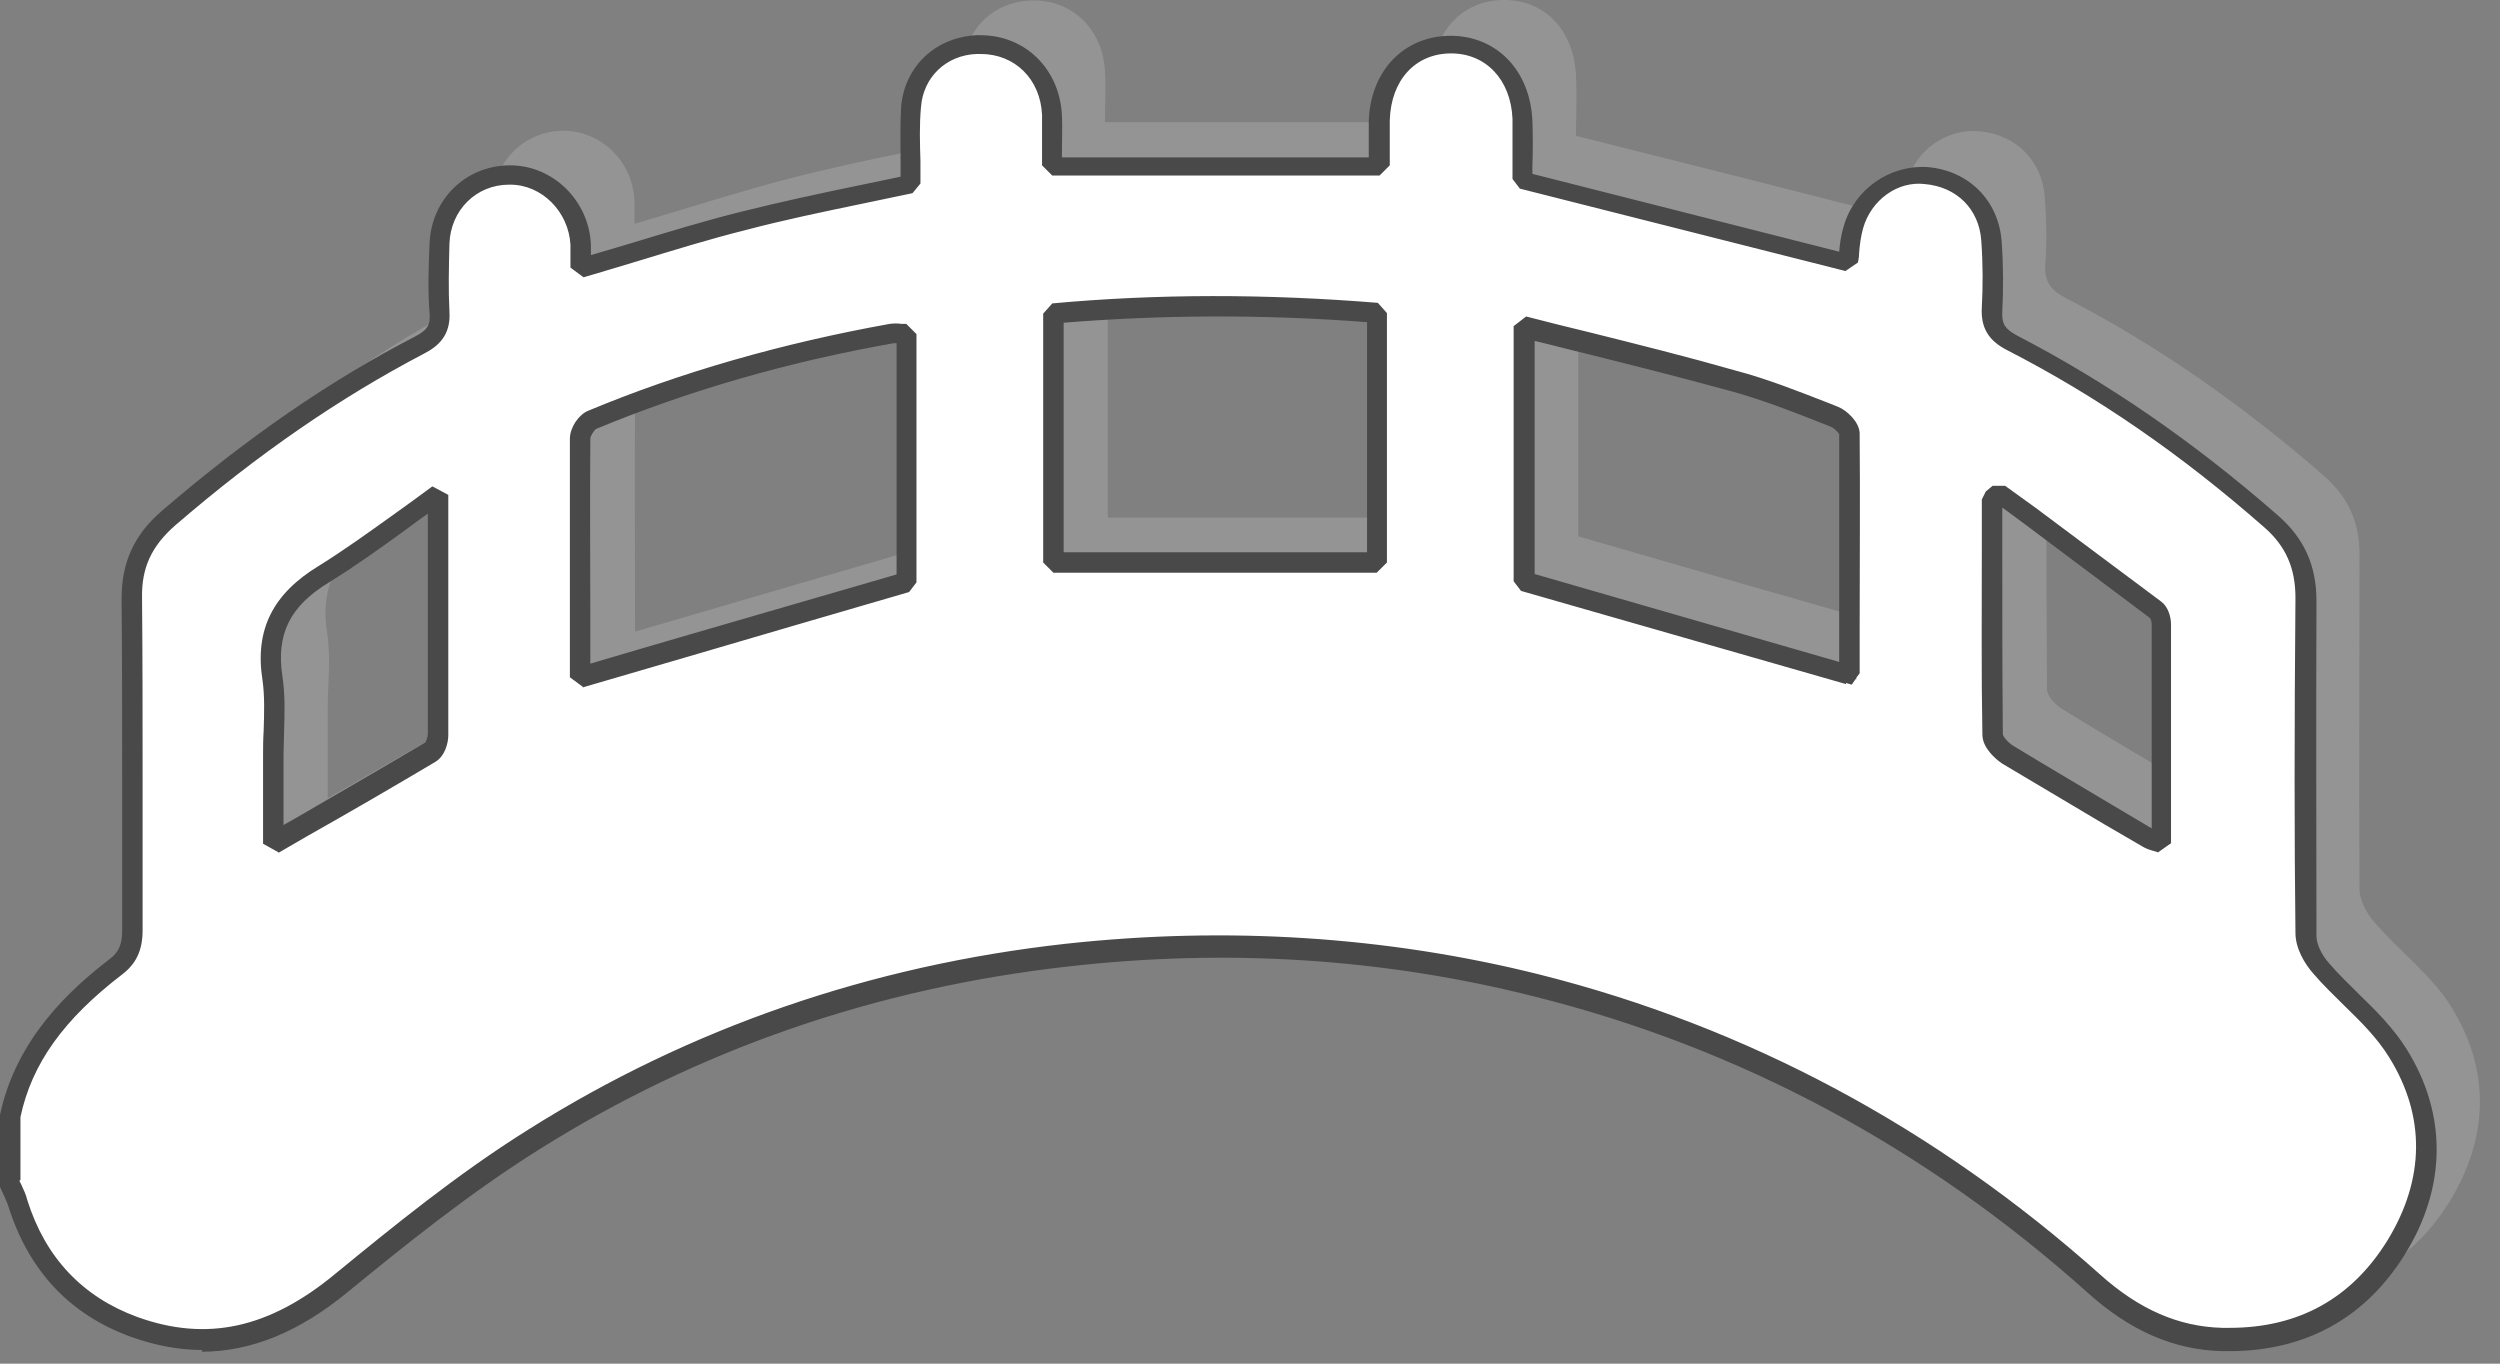 <?xml version="1.0" encoding="UTF-8"?> <svg xmlns="http://www.w3.org/2000/svg" width="44" height="24" viewBox="0 0 44 24" fill="none"><rect x="0" y="0" width="44" height="24" fill="#808080" stroke="none"/><g opacity="0.75"><path d="M1.117 18.86C1.357 17.71 2.087 16.91 2.977 16.22C3.197 16.05 3.267 15.86 3.267 15.58C3.257 13.63 3.267 11.68 3.247 9.73C3.247 9.14 3.447 8.71 3.897 8.33C5.267 7.15 6.727 6.11 8.327 5.28C8.577 5.15 8.697 5 8.677 4.71C8.647 4.31 8.667 3.91 8.677 3.51C8.697 2.83 9.237 2.31 9.907 2.3C10.577 2.3 11.137 2.84 11.167 3.53C11.167 3.66 11.167 3.8 11.167 3.94C12.147 3.65 13.077 3.35 14.017 3.11C14.967 2.87 15.927 2.69 16.967 2.46C16.967 2.03 16.937 1.56 16.967 1.1C17.017 0.48 17.507 0.04 18.117 0.01C18.837 -0.03 19.407 0.49 19.447 1.25C19.467 1.55 19.447 1.85 19.447 2.15H25.207C25.207 1.9 25.207 1.62 25.207 1.35C25.227 0.54 25.747 0 26.477 0C27.187 0 27.697 0.53 27.737 1.32C27.757 1.7 27.737 2.09 27.737 2.39C29.697 2.88 31.587 3.36 33.467 3.84C33.487 3.68 33.497 3.44 33.557 3.22C33.717 2.63 34.267 2.26 34.837 2.31C35.477 2.37 35.937 2.82 35.987 3.46C36.017 3.86 36.027 4.26 35.997 4.66C35.977 4.95 36.097 5.11 36.347 5.24C37.997 6.09 39.507 7.16 40.907 8.38C41.337 8.76 41.527 9.2 41.527 9.76C41.527 11.72 41.517 13.69 41.527 15.65C41.527 15.85 41.657 16.08 41.797 16.24C42.237 16.75 42.807 17.17 43.147 17.73C43.837 18.84 43.797 20.03 43.117 21.14C42.427 22.26 41.387 22.8 40.057 22.77C39.167 22.75 38.437 22.36 37.797 21.78C34.957 19.24 31.697 17.47 27.997 16.54C25.277 15.86 22.517 15.69 19.727 16.01C16.347 16.39 13.207 17.45 10.347 19.25C9.157 20 8.047 20.88 6.967 21.78C5.867 22.69 4.687 23.06 3.317 22.57C2.277 22.2 1.597 21.45 1.267 20.39C1.227 20.26 1.167 20.15 1.117 20.03C1.117 19.64 1.117 19.26 1.117 18.87V18.86ZM11.167 11.12C13.087 10.56 14.987 10 16.917 9.44V5.07C16.817 5.07 16.727 5.06 16.657 5.07C14.847 5.39 13.087 5.88 11.387 6.59C11.287 6.63 11.177 6.81 11.177 6.92C11.167 8.33 11.177 9.74 11.177 11.12H11.167ZM27.777 9.44C29.707 10 31.587 10.54 33.487 11.08C33.477 11.1 33.497 11.08 33.497 11.05C33.497 9.64 33.507 8.23 33.497 6.82C33.497 6.72 33.347 6.57 33.237 6.53C32.647 6.3 32.057 6.06 31.447 5.89C30.247 5.56 29.027 5.26 27.777 4.94V9.43V9.44ZM25.197 9.11V4.72C23.277 4.57 21.387 4.56 19.497 4.73V9.11H25.197ZM36.147 7.89C36.147 7.89 36.057 7.96 36.017 7.99C36.017 9.37 36.017 10.75 36.027 12.13C36.027 12.25 36.177 12.41 36.297 12.48C37.107 12.98 37.927 13.46 38.747 13.94C38.807 13.98 38.887 13.99 38.987 14.03C38.987 12.72 38.987 11.45 38.987 10.18C38.987 10.09 38.947 9.98 38.887 9.93C37.977 9.24 37.057 8.56 36.147 7.88V7.89ZM8.667 7.91C7.937 8.42 7.317 8.91 6.657 9.31C5.947 9.74 5.627 10.3 5.757 11.14C5.827 11.59 5.767 12.05 5.767 12.51C5.767 13.01 5.767 13.52 5.767 14.05C6.727 13.5 7.627 12.98 8.527 12.45C8.607 12.4 8.667 12.25 8.667 12.14C8.667 10.77 8.667 9.41 8.667 7.91Z" fill="#9C9B9B"></path></g><path d="M0.156 19.65C0.396 18.5 1.126 17.7 2.016 17.01C2.236 16.84 2.306 16.65 2.306 16.37C2.296 14.42 2.306 12.47 2.286 10.52C2.286 9.93 2.486 9.5 2.936 9.12C4.306 7.94 5.766 6.9 7.366 6.07C7.616 5.94 7.736 5.79 7.716 5.5C7.686 5.1 7.706 4.7 7.716 4.3C7.736 3.62 8.276 3.1 8.946 3.09C9.616 3.09 10.176 3.63 10.206 4.32C10.206 4.45 10.206 4.59 10.206 4.73C11.186 4.44 12.116 4.14 13.056 3.9C14.006 3.66 14.966 3.48 16.006 3.25C16.006 2.82 15.976 2.35 16.006 1.89C16.056 1.27 16.546 0.83 17.156 0.8C17.876 0.76 18.446 1.28 18.486 2.04C18.506 2.34 18.486 2.64 18.486 2.94H24.246C24.246 2.69 24.246 2.41 24.246 2.14C24.266 1.33 24.786 0.79 25.516 0.79C26.226 0.79 26.736 1.32 26.776 2.11C26.796 2.49 26.776 2.88 26.776 3.18C28.736 3.67 30.626 4.15 32.506 4.63C32.526 4.47 32.536 4.23 32.596 4.01C32.756 3.42 33.306 3.05 33.876 3.1C34.516 3.16 34.976 3.61 35.026 4.25C35.056 4.65 35.066 5.05 35.036 5.45C35.016 5.74 35.136 5.9 35.386 6.03C37.036 6.88 38.546 7.95 39.946 9.17C40.376 9.55 40.566 9.99 40.566 10.55C40.566 12.51 40.556 14.48 40.566 16.44C40.566 16.64 40.696 16.87 40.836 17.03C41.276 17.54 41.846 17.96 42.186 18.52C42.876 19.63 42.836 20.82 42.156 21.93C41.466 23.05 40.426 23.59 39.096 23.56C38.206 23.54 37.476 23.15 36.836 22.57C33.996 20.03 30.736 18.26 27.036 17.33C24.316 16.65 21.556 16.48 18.766 16.8C15.386 17.18 12.246 18.24 9.386 20.04C8.196 20.79 7.086 21.67 6.006 22.57C4.906 23.48 3.726 23.85 2.356 23.36C1.316 22.99 0.636 22.24 0.306 21.18C0.266 21.05 0.206 20.94 0.156 20.82C0.156 20.43 0.156 20.05 0.156 19.66V19.65ZM10.206 11.92C12.126 11.36 14.026 10.8 15.956 10.24V5.87C15.856 5.87 15.766 5.86 15.696 5.87C13.886 6.19 12.126 6.68 10.426 7.39C10.326 7.43 10.216 7.61 10.216 7.72C10.206 9.13 10.216 10.54 10.216 11.92H10.206ZM26.816 10.23C28.746 10.79 30.626 11.33 32.526 11.87C32.516 11.89 32.536 11.87 32.536 11.84C32.536 10.43 32.546 9.02 32.536 7.61C32.536 7.51 32.386 7.36 32.276 7.32C31.686 7.09 31.096 6.85 30.486 6.68C29.286 6.35 28.066 6.05 26.816 5.73V10.22V10.23ZM24.236 9.9V5.51C22.316 5.36 20.426 5.35 18.536 5.52V9.9H24.236ZM35.186 8.68C35.186 8.68 35.096 8.75 35.056 8.78C35.056 10.16 35.056 11.54 35.066 12.92C35.066 13.04 35.216 13.2 35.336 13.27C36.146 13.77 36.966 14.25 37.786 14.73C37.846 14.77 37.926 14.78 38.026 14.82C38.026 13.51 38.026 12.24 38.026 10.97C38.026 10.88 37.986 10.77 37.926 10.72C37.016 10.03 36.096 9.35 35.186 8.67V8.68ZM7.706 8.7C6.976 9.21 6.356 9.7 5.696 10.1C4.986 10.53 4.666 11.09 4.796 11.93C4.866 12.38 4.806 12.84 4.806 13.3C4.806 13.8 4.806 14.31 4.806 14.84C5.766 14.29 6.666 13.77 7.566 13.24C7.646 13.19 7.706 13.04 7.706 12.93C7.706 11.56 7.706 10.2 7.706 8.7Z" fill="white"></path><path d="M3.56 23.76C3.15 23.76 2.73 23.68 2.31 23.53C1.23 23.14 0.51 22.37 0.15 21.24C0.13 21.17 0.09 21.09 0.06 21.02C0.04 20.98 0.02 20.93 0 20.89V20.82V19.62C0.29 18.27 1.24 17.41 1.93 16.88C2.09 16.76 2.15 16.62 2.15 16.38C2.15 15.54 2.15 14.69 2.15 13.85C2.15 12.75 2.15 11.64 2.14 10.53C2.14 9.9 2.36 9.41 2.85 8.99C4.34 7.71 5.8 6.7 7.31 5.92C7.52 5.81 7.58 5.72 7.56 5.51C7.53 5.12 7.54 4.73 7.56 4.29C7.59 3.51 8.19 2.92 8.96 2.91H8.98C9.73 2.91 10.37 3.53 10.4 4.31C10.4 4.37 10.4 4.43 10.4 4.49C10.64 4.42 10.87 4.35 11.11 4.28C11.77 4.08 12.39 3.89 13.03 3.73C13.71 3.56 14.4 3.41 15.13 3.26C15.37 3.21 15.61 3.16 15.85 3.11C15.85 3.03 15.85 2.95 15.85 2.86C15.85 2.54 15.84 2.21 15.86 1.88C15.92 1.17 16.46 0.66 17.18 0.62C17.21 0.62 17.24 0.62 17.26 0.62C18.04 0.62 18.65 1.21 18.69 2.03C18.7 2.24 18.69 2.45 18.69 2.66V2.77H24.09V2.72C24.09 2.53 24.09 2.34 24.09 2.15C24.11 1.25 24.71 0.63 25.53 0.63C26.34 0.63 26.93 1.24 26.97 2.12C26.98 2.39 26.98 2.67 26.97 2.92V3.06L32.37 4.43C32.38 4.3 32.4 4.14 32.45 3.98C32.64 3.32 33.27 2.9 33.92 2.94C34.65 3 35.18 3.53 35.23 4.26C35.26 4.69 35.26 5.1 35.24 5.49C35.23 5.7 35.29 5.79 35.49 5.9C37.09 6.73 38.59 7.76 40.09 9.07C40.56 9.48 40.77 9.96 40.77 10.58C40.76 12.96 40.77 14.78 40.77 16.48C40.77 16.61 40.86 16.81 40.99 16.95C41.15 17.14 41.33 17.31 41.51 17.49C41.82 17.79 42.13 18.1 42.36 18.47C43.07 19.61 43.06 20.89 42.33 22.07C41.64 23.19 40.58 23.78 39.24 23.78C39.2 23.78 39.15 23.78 39.11 23.78C38.26 23.76 37.48 23.42 36.73 22.74C33.88 20.19 30.61 18.44 27.01 17.54C24.37 16.87 21.61 16.69 18.8 17.01C15.42 17.39 12.29 18.47 9.49 20.23C8.26 21 7.11 21.93 6.12 22.74C5.27 23.44 4.42 23.79 3.55 23.79L3.56 23.76ZM0.34 20.78C0.34 20.78 0.37 20.84 0.38 20.86C0.42 20.95 0.46 21.03 0.48 21.12C0.8 22.14 1.46 22.83 2.42 23.18C3.64 23.62 4.74 23.38 5.9 22.42C6.89 21.61 8.05 20.66 9.3 19.88C12.14 18.09 15.33 16.99 18.76 16.61C21.6 16.3 24.41 16.48 27.09 17.15C30.75 18.07 34.07 19.85 36.96 22.43C37.65 23.05 38.35 23.35 39.11 23.37H39.24C40.46 23.37 41.39 22.85 42.02 21.83C42.68 20.75 42.69 19.64 42.05 18.61C41.84 18.27 41.56 17.99 41.25 17.69C41.07 17.51 40.88 17.33 40.71 17.13C40.56 16.96 40.4 16.69 40.4 16.42C40.38 14.72 40.38 12.9 40.4 10.52C40.4 10 40.23 9.61 39.85 9.28C38.38 7.99 36.9 6.97 35.32 6.16C34.99 5.99 34.86 5.76 34.88 5.41C34.9 5.04 34.9 4.64 34.87 4.23C34.83 3.68 34.44 3.29 33.88 3.24C33.4 3.18 32.93 3.52 32.79 4.02C32.75 4.16 32.73 4.32 32.72 4.46C32.72 4.52 32.71 4.57 32.7 4.62L32.48 4.77L26.75 3.32L26.62 3.15V2.87C26.62 2.63 26.62 2.36 26.62 2.09C26.59 1.4 26.15 0.94 25.54 0.94C24.91 0.94 24.48 1.41 24.46 2.12C24.46 2.31 24.46 2.49 24.46 2.68V2.91L24.28 3.09H18.52L18.34 2.91V2.62C18.34 2.42 18.34 2.22 18.34 2.02C18.31 1.39 17.86 0.95 17.26 0.95H17.19C16.65 0.97 16.25 1.36 16.21 1.88C16.18 2.19 16.19 2.52 16.2 2.83C16.2 2.97 16.2 3.1 16.2 3.23L16.06 3.4C15.77 3.46 15.48 3.52 15.2 3.58C14.48 3.73 13.8 3.87 13.12 4.05C12.48 4.21 11.87 4.4 11.21 4.6C10.9 4.69 10.59 4.79 10.27 4.88L10.04 4.71V4.57C10.04 4.48 10.04 4.4 10.04 4.31C10.01 3.73 9.54 3.25 8.98 3.25H8.96C8.38 3.25 7.93 3.7 7.91 4.29C7.9 4.71 7.89 5.1 7.91 5.48C7.94 5.91 7.7 6.1 7.47 6.22C5.98 7 4.54 7.99 3.08 9.25C2.67 9.61 2.49 9.99 2.5 10.52C2.51 11.62 2.51 12.73 2.51 13.84C2.51 14.68 2.51 15.53 2.51 16.37C2.51 16.72 2.4 16.96 2.15 17.15C1.12 17.94 0.56 18.72 0.36 19.66V20.77L0.34 20.78ZM37.98 15L37.88 14.97C37.81 14.95 37.76 14.93 37.71 14.9L37.04 14.51C36.44 14.15 35.84 13.8 35.24 13.44C35.12 13.36 34.89 13.16 34.89 12.93C34.87 11.84 34.88 10.75 34.88 9.66V8.79L34.95 8.65L35.07 8.55H35.29L35.83 8.94C36.57 9.49 37.3 10.04 38.04 10.59C38.16 10.68 38.21 10.86 38.21 10.99C38.21 12.05 38.21 13.11 38.21 14.19V14.84L37.97 15.01L37.98 15ZM35.24 8.94V9.65C35.24 10.74 35.24 11.83 35.25 12.92C35.25 12.96 35.34 13.07 35.44 13.13C36.03 13.49 36.63 13.84 37.23 14.2L37.87 14.58V14.18C37.87 13.1 37.87 12.04 37.87 10.98C37.87 10.94 37.85 10.88 37.83 10.87C37.1 10.32 36.36 9.77 35.63 9.22L35.25 8.94H35.24ZM4.9 15L4.63 14.85V13.31C4.63 13.17 4.63 13.02 4.64 12.87C4.65 12.56 4.66 12.25 4.62 11.97C4.48 11.09 4.8 10.45 5.61 9.96C6.06 9.68 6.49 9.37 6.95 9.04C7.16 8.89 7.38 8.73 7.61 8.56L7.89 8.71V9.7C7.89 10.82 7.89 11.88 7.89 12.94C7.89 13.08 7.83 13.31 7.66 13.41C6.92 13.85 6.18 14.28 5.4 14.72L4.9 15.01V15ZM7.53 9.04C7.4 9.13 7.28 9.22 7.16 9.31C6.69 9.65 6.26 9.96 5.79 10.25C5.1 10.67 4.86 11.16 4.97 11.9C5.02 12.23 5.01 12.55 5 12.87C5 13.01 4.99 13.15 4.99 13.29V14.52L5.22 14.39C5.99 13.94 6.74 13.51 7.48 13.07C7.5 13.05 7.53 12.98 7.53 12.91C7.53 11.85 7.53 10.79 7.53 9.68V9.03V9.04ZM10.26 12.09L10.03 11.92V11.03C10.03 9.94 10.03 8.83 10.03 7.72C10.03 7.53 10.18 7.3 10.35 7.23C11.98 6.55 13.77 6.04 15.66 5.7C15.74 5.69 15.8 5.69 15.86 5.7C15.89 5.7 15.92 5.7 15.95 5.7L16.13 5.88V10.25L16 10.42L14.01 11C12.76 11.37 11.51 11.73 10.25 12.1L10.26 12.09ZM15.78 6.04C15.78 6.04 15.75 6.04 15.73 6.04C13.86 6.37 12.1 6.88 10.49 7.55C10.46 7.57 10.39 7.67 10.39 7.72C10.38 8.82 10.39 9.93 10.39 11.03V11.68C11.57 11.33 12.75 10.99 13.92 10.65L15.78 10.11V6.05V6.04ZM32.59 12.05L32.49 12.02V12.04L26.77 10.4L26.64 10.23V5.74L26.86 5.57C27.24 5.67 27.61 5.76 27.98 5.85C28.86 6.07 29.7 6.28 30.54 6.52C31.11 6.67 31.66 6.89 32.2 7.1L32.35 7.16C32.5 7.22 32.72 7.42 32.73 7.62C32.74 8.77 32.73 9.91 32.73 11.06V11.85L32.67 11.93V11.96L32.66 11.95L32.59 12.05ZM27 10.1L32.37 11.65V11.07C32.37 9.93 32.37 8.78 32.37 7.64C32.36 7.62 32.28 7.53 32.22 7.51L32.07 7.45C31.54 7.24 31 7.03 30.45 6.88C29.61 6.65 28.78 6.44 27.9 6.22C27.6 6.15 27.31 6.07 27.01 6V10.12L27 10.1ZM24.24 10.08H18.54L18.36 9.9V5.52L18.52 5.34C20.36 5.17 22.28 5.17 24.25 5.33L24.41 5.51V9.9L24.23 10.08H24.24ZM18.72 9.72H24.06V5.67C22.23 5.53 20.44 5.54 18.72 5.68V9.72Z" fill="#4A494A"></path></svg> 